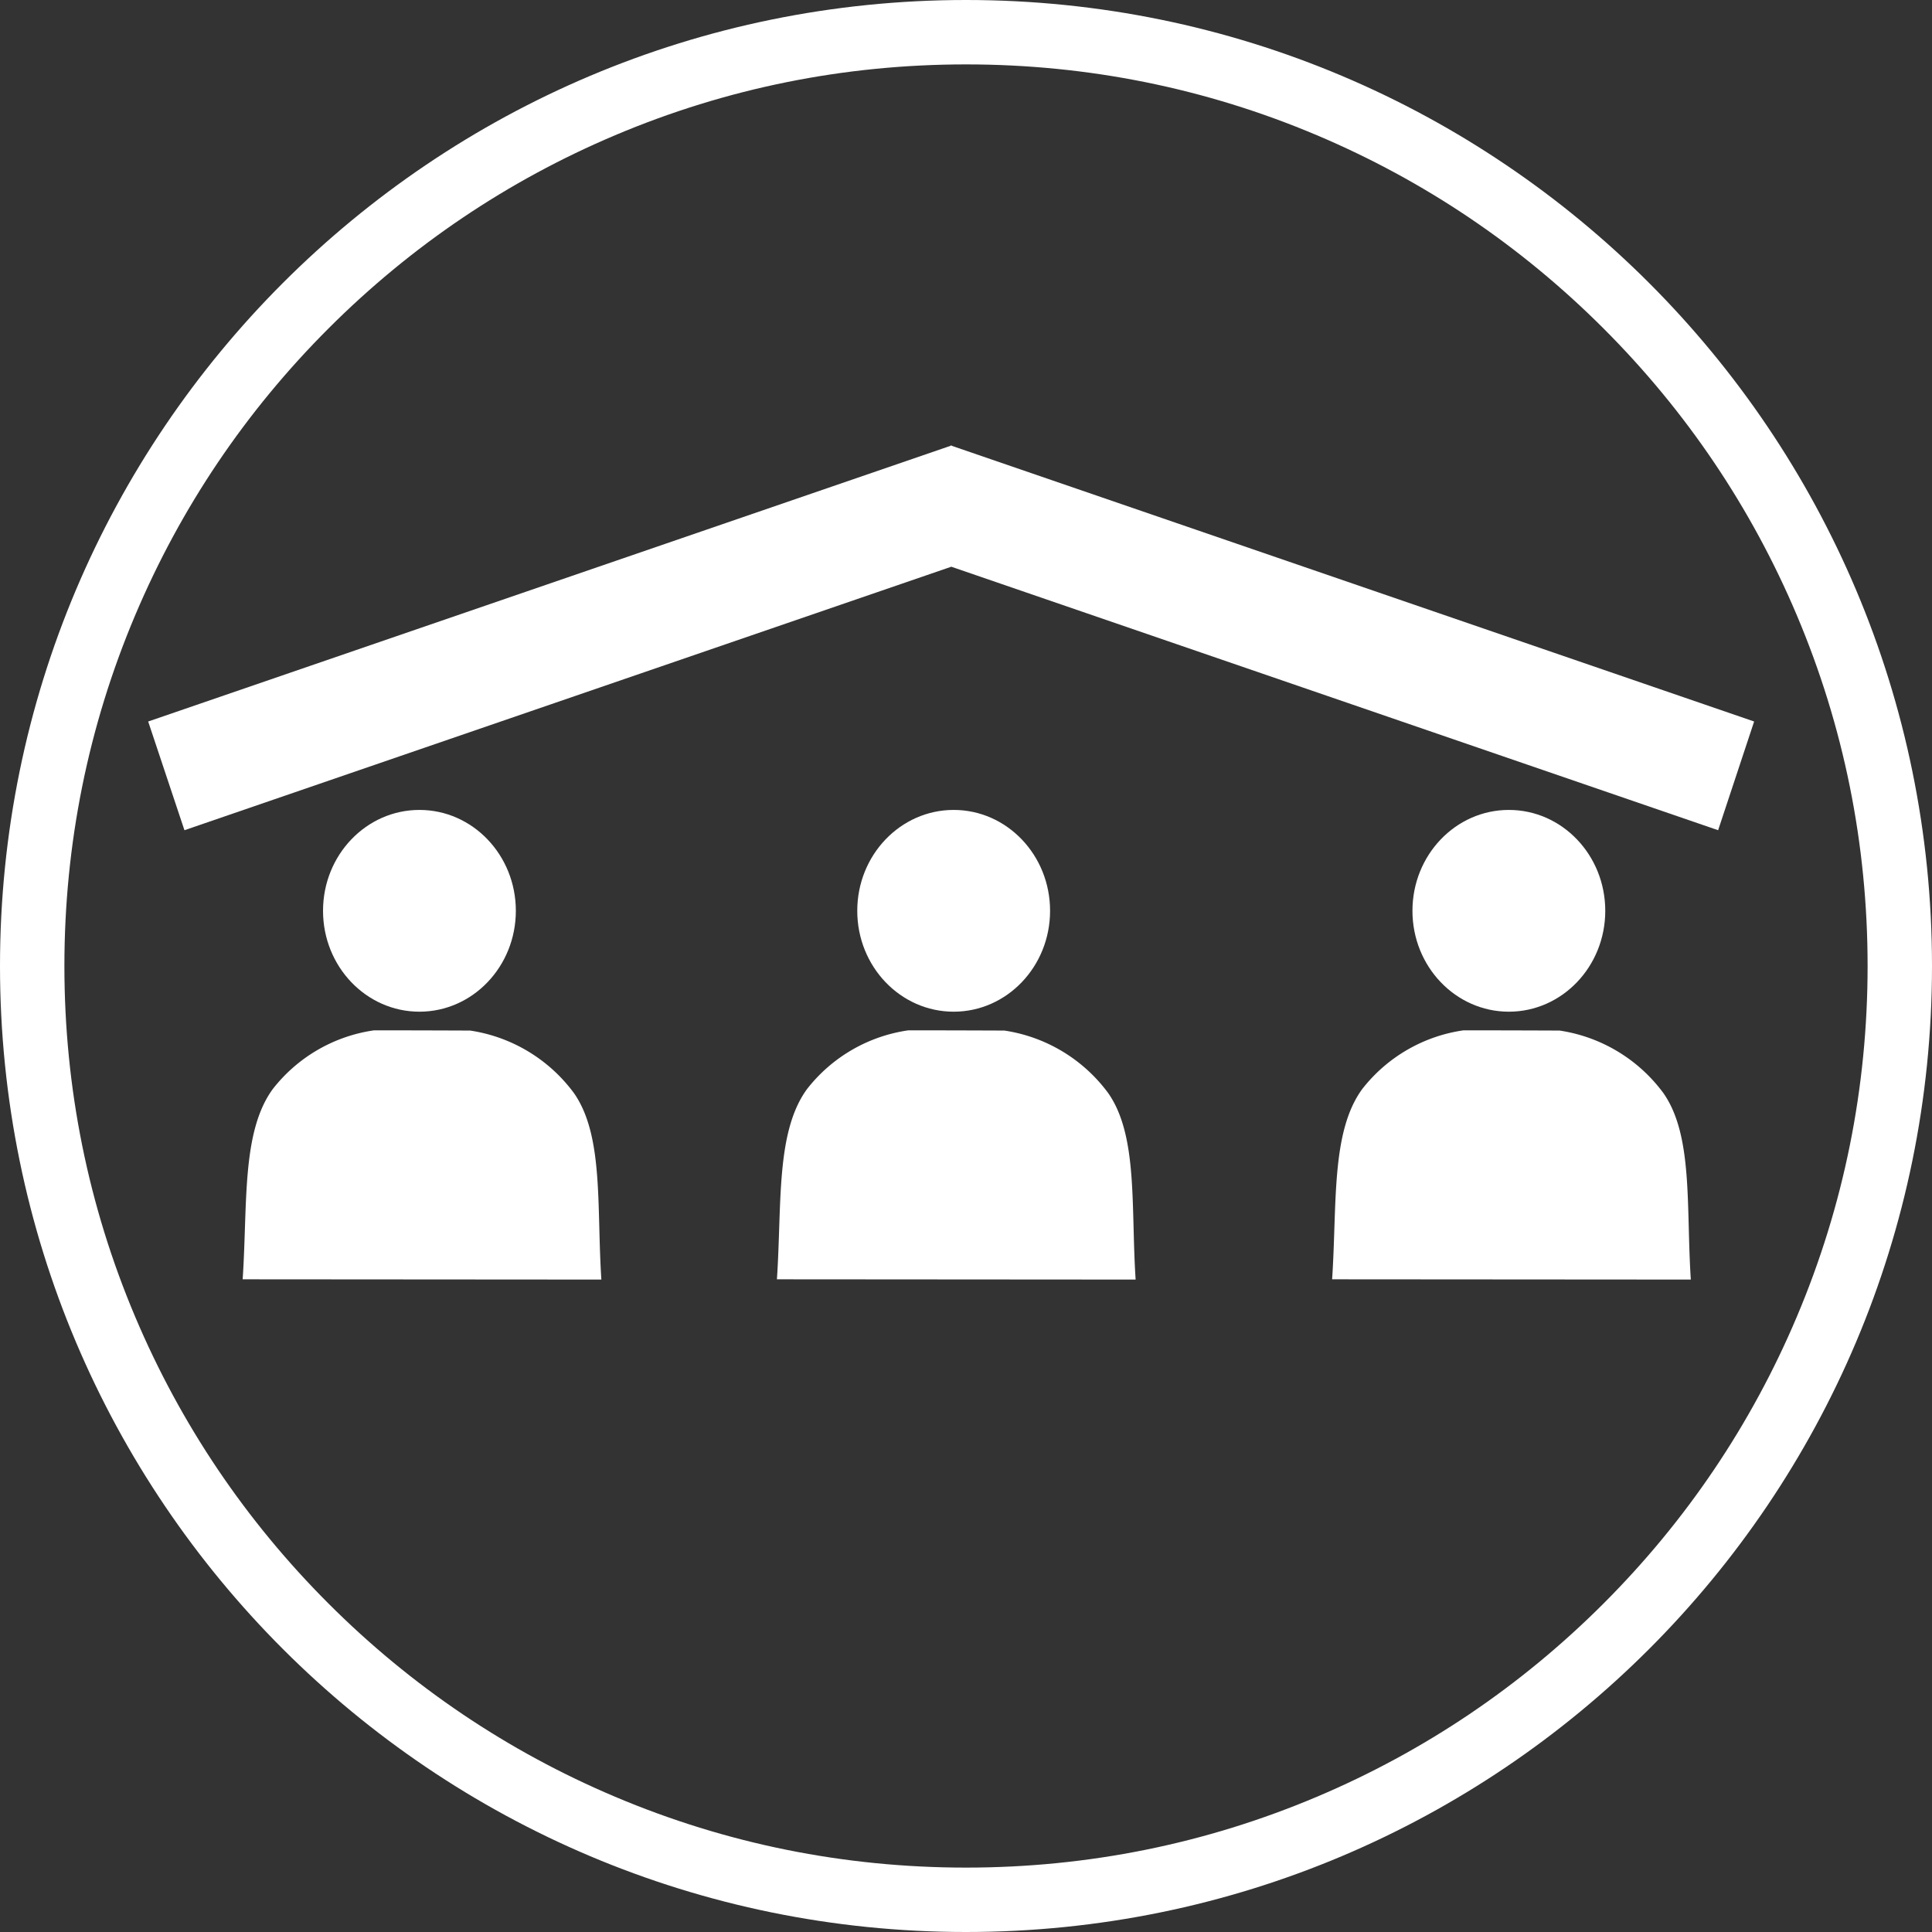 <svg xmlns="http://www.w3.org/2000/svg" width="60" height="60" viewBox="0 0 60 60">
  <rect x="0" y="0" width="60" height="60" fill="#333333" stroke="none"/>
  <g id="community-centres-icon" transform="translate(-1433 -12657)">
    <g id="Path_256" data-name="Path 256" transform="translate(1433 12657)" fill="none">
      <path d="M30,0A30,30,0,1,1,0,30,30,30,0,0,1,30,0Z" stroke="none"/>
      <path d="M 30 2 C 26.219 2 22.552 2.74 19.102 4.2 C 15.768 5.61 12.773 7.629 10.201 10.201 C 7.629 12.773 5.61 15.768 4.2 19.102 C 2.74 22.552 2 26.219 2 30 C 2 33.781 2.74 37.448 4.2 40.898 C 5.61 44.232 7.629 47.227 10.201 49.799 C 12.773 52.371 15.768 54.39 19.102 55.8 C 22.552 57.26 26.219 58 30 58 C 33.781 58 37.448 57.26 40.898 55.8 C 44.232 54.39 47.227 52.371 49.799 49.799 C 52.371 47.227 54.39 44.232 55.8 40.898 C 57.26 37.448 58 33.781 58 30 C 58 26.219 57.26 22.552 55.8 19.102 C 54.39 15.768 52.371 12.773 49.799 10.201 C 47.227 7.629 44.232 5.61 40.898 4.2 C 37.448 2.74 33.781 2 30 2 M 30 0 C 46.569 0 60 13.431 60 30 C 60 46.569 46.569 60 30 60 C 13.431 60 0 46.569 0 30 C 0 13.431 13.431 0 30 0 Z" stroke="none" fill="#fff"/>
    </g>
    <ellipse id="Ellipse_29" data-name="Ellipse 29" cx="2.994" cy="3.133" rx="2.994" ry="3.133" transform="translate(1443.032 12682.153)" fill="#fff"/>
    <path id="Path_315" data-name="Path 315" d="M1127.776,1117.75c.156-2.328-.041-4.571.935-5.908a4.863,4.863,0,0,1,3.145-1.824q1.254,0,2.985.007a4.907,4.907,0,0,1,3.227,1.947c.923,1.326.7,3.52.848,5.786Z" transform="translate(312.76 11578.98)" fill="#fff"/>
    <ellipse id="Ellipse_30" data-name="Ellipse 30" cx="2.994" cy="3.133" rx="2.994" ry="3.133" transform="translate(1459.623 12682.153)" fill="#fff"/>
    <path id="Path_316" data-name="Path 316" d="M1276.275,1117.75c.156-2.328-.041-4.571.935-5.908a4.864,4.864,0,0,1,3.145-1.824q1.254,0,2.985.007a4.906,4.906,0,0,1,3.227,1.947c.923,1.326.7,3.52.848,5.786Z" transform="translate(180.853 11578.98)" fill="#fff"/>
    <ellipse id="Ellipse_31" data-name="Ellipse 31" cx="2.994" cy="3.133" rx="2.994" ry="3.133" transform="translate(1476.865 12682.153)" fill="#fff"/>
    <path id="Path_317" data-name="Path 317" d="M1430.6,1117.75c.156-2.328-.041-4.571.935-5.908a4.862,4.862,0,0,1,3.145-1.824q1.254,0,2.985.007a4.907,4.907,0,0,1,3.227,1.947c.923,1.326.7,3.52.848,5.786Z" transform="translate(43.77 11578.98)" fill="#fff"/>
    <path id="Path_318" data-name="Path 318" d="M1151.317,955.994l-24.924-8.564,0-.01-.013,0-.013,0,0,.01-24.924,8.564,1.126,3.376,23.815-8.183,23.815,8.183Z" transform="translate(336.159 11723.413)" fill="#fff"/>
  </g>
</svg>

